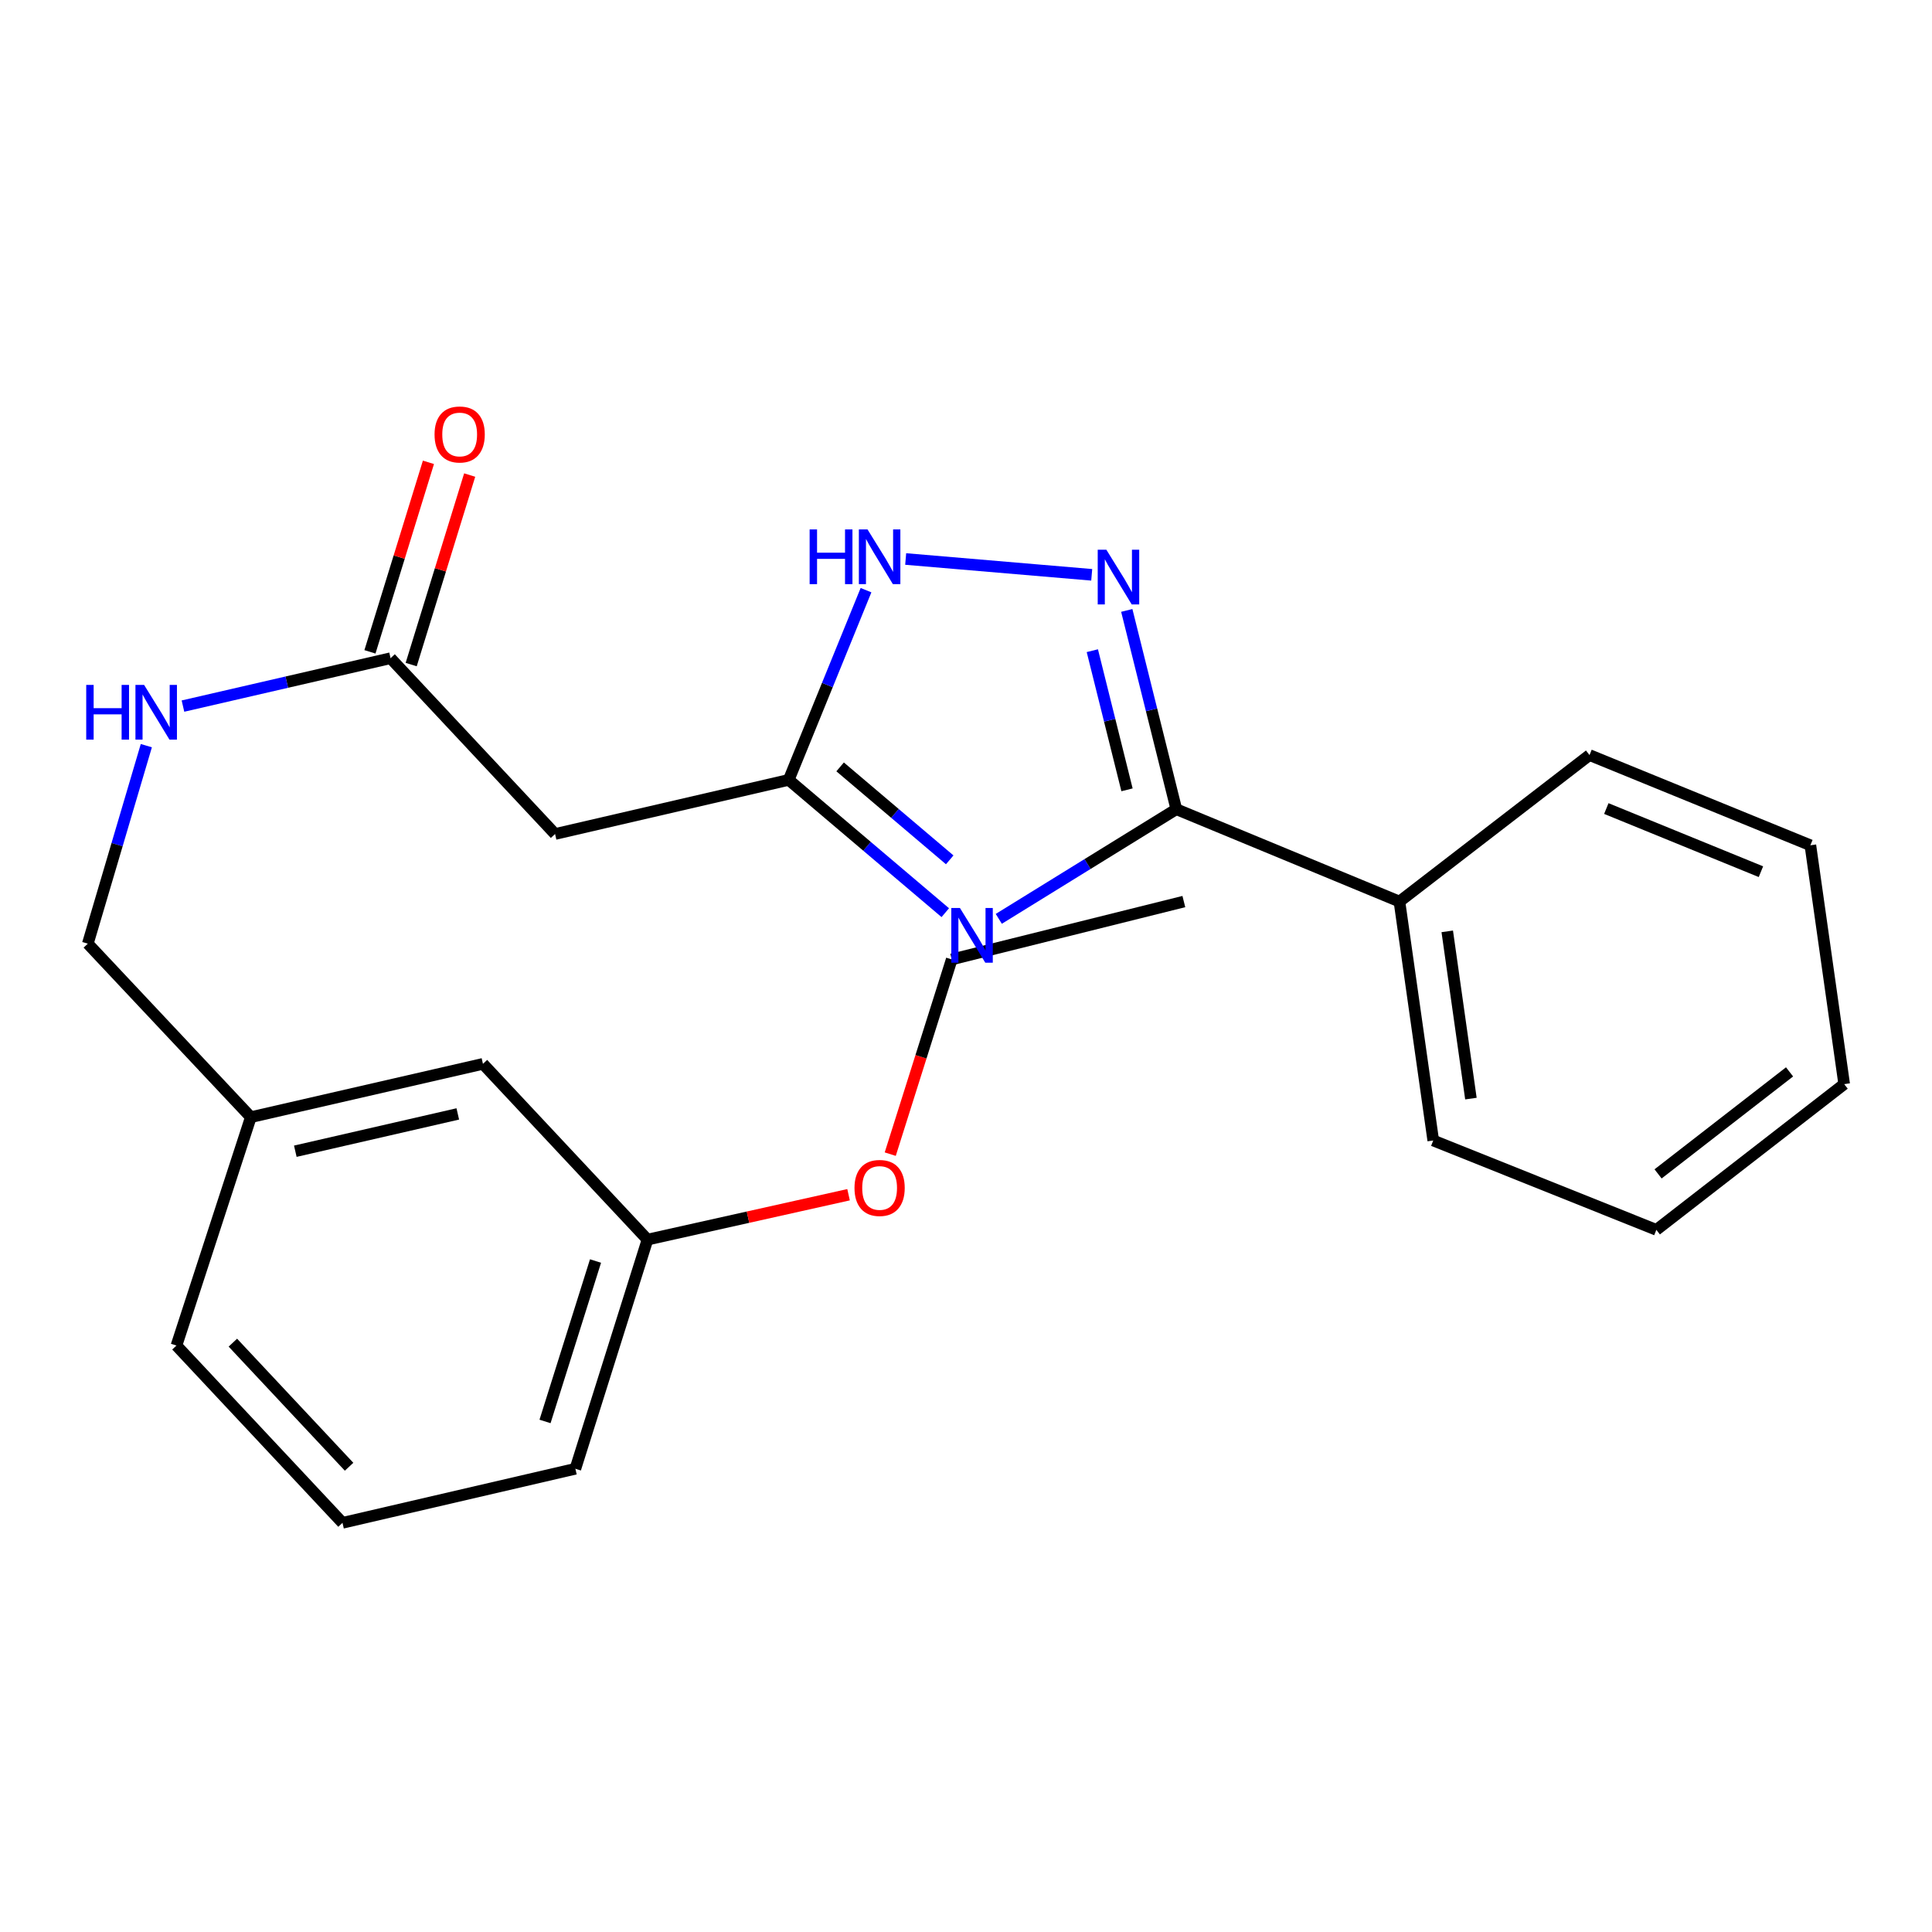 <?xml version='1.0' encoding='iso-8859-1'?>
<svg version='1.1' baseProfile='full'
              xmlns='http://www.w3.org/2000/svg'
                      xmlns:rdkit='http://www.rdkit.org/xml'
                      xmlns:xlink='http://www.w3.org/1999/xlink'
                  xml:space='preserve'
width='1000px' height='1000px' viewBox='0 0 1000 1000'>
<!-- END OF HEADER -->
<rect style='opacity:1.0;fill:#FFFFFF;stroke:none' width='1000' height='1000' x='0' y='0'> </rect>
<path class='bond-0' d='M 516.974,475.594 L 562.918,447.219' style='fill:none;fill-rule:evenodd;stroke:#0000FF;stroke-width:6px;stroke-linecap:butt;stroke-linejoin:miter;stroke-opacity:1' />
<path class='bond-0' d='M 562.918,447.219 L 608.862,418.844' style='fill:none;fill-rule:evenodd;stroke:#000000;stroke-width:6px;stroke-linecap:butt;stroke-linejoin:miter;stroke-opacity:1' />
<path class='bond-2' d='M 489.277,472.399 L 448.758,438.033' style='fill:none;fill-rule:evenodd;stroke:#0000FF;stroke-width:6px;stroke-linecap:butt;stroke-linejoin:miter;stroke-opacity:1' />
<path class='bond-2' d='M 448.758,438.033 L 408.24,403.666' style='fill:none;fill-rule:evenodd;stroke:#000000;stroke-width:6px;stroke-linecap:butt;stroke-linejoin:miter;stroke-opacity:1' />
<path class='bond-2' d='M 491.57,445.053 L 463.207,420.997' style='fill:none;fill-rule:evenodd;stroke:#0000FF;stroke-width:6px;stroke-linecap:butt;stroke-linejoin:miter;stroke-opacity:1' />
<path class='bond-2' d='M 463.207,420.997 L 434.844,396.94' style='fill:none;fill-rule:evenodd;stroke:#000000;stroke-width:6px;stroke-linecap:butt;stroke-linejoin:miter;stroke-opacity:1' />
<path class='bond-1' d='M 608.862,418.844 L 596.039,367.401' style='fill:none;fill-rule:evenodd;stroke:#000000;stroke-width:6px;stroke-linecap:butt;stroke-linejoin:miter;stroke-opacity:1' />
<path class='bond-1' d='M 596.039,367.401 L 583.217,315.957' style='fill:none;fill-rule:evenodd;stroke:#0000FF;stroke-width:6px;stroke-linecap:butt;stroke-linejoin:miter;stroke-opacity:1' />
<path class='bond-1' d='M 583.34,408.814 L 574.364,372.803' style='fill:none;fill-rule:evenodd;stroke:#000000;stroke-width:6px;stroke-linecap:butt;stroke-linejoin:miter;stroke-opacity:1' />
<path class='bond-1' d='M 574.364,372.803 L 565.389,336.793' style='fill:none;fill-rule:evenodd;stroke:#0000FF;stroke-width:6px;stroke-linecap:butt;stroke-linejoin:miter;stroke-opacity:1' />
<path class='bond-6' d='M 608.862,418.844 L 724.35,466.648' style='fill:none;fill-rule:evenodd;stroke:#000000;stroke-width:6px;stroke-linecap:butt;stroke-linejoin:miter;stroke-opacity:1' />
<path class='bond-24' d='M 565.074,297.525 L 468.781,289.338' style='fill:none;fill-rule:evenodd;stroke:#0000FF;stroke-width:6px;stroke-linecap:butt;stroke-linejoin:miter;stroke-opacity:1' />
<path class='bond-3' d='M 408.24,403.666 L 428.243,354.567' style='fill:none;fill-rule:evenodd;stroke:#000000;stroke-width:6px;stroke-linecap:butt;stroke-linejoin:miter;stroke-opacity:1' />
<path class='bond-3' d='M 428.243,354.567 L 448.247,305.468' style='fill:none;fill-rule:evenodd;stroke:#0000FF;stroke-width:6px;stroke-linecap:butt;stroke-linejoin:miter;stroke-opacity:1' />
<path class='bond-4' d='M 408.24,403.666 L 287.303,431.676' style='fill:none;fill-rule:evenodd;stroke:#000000;stroke-width:6px;stroke-linecap:butt;stroke-linejoin:miter;stroke-opacity:1' />
<path class='bond-5' d='M 287.303,431.676 L 202.157,340.685' style='fill:none;fill-rule:evenodd;stroke:#000000;stroke-width:6px;stroke-linecap:butt;stroke-linejoin:miter;stroke-opacity:1' />
<path class='bond-7' d='M 202.157,340.685 L 148.429,353.08' style='fill:none;fill-rule:evenodd;stroke:#000000;stroke-width:6px;stroke-linecap:butt;stroke-linejoin:miter;stroke-opacity:1' />
<path class='bond-7' d='M 148.429,353.08 L 94.701,365.474' style='fill:none;fill-rule:evenodd;stroke:#0000FF;stroke-width:6px;stroke-linecap:butt;stroke-linejoin:miter;stroke-opacity:1' />
<path class='bond-8' d='M 212.83,343.979 L 227.967,294.932' style='fill:none;fill-rule:evenodd;stroke:#000000;stroke-width:6px;stroke-linecap:butt;stroke-linejoin:miter;stroke-opacity:1' />
<path class='bond-8' d='M 227.967,294.932 L 243.104,245.885' style='fill:none;fill-rule:evenodd;stroke:#FF0000;stroke-width:6px;stroke-linecap:butt;stroke-linejoin:miter;stroke-opacity:1' />
<path class='bond-8' d='M 191.485,337.391 L 206.622,288.344' style='fill:none;fill-rule:evenodd;stroke:#000000;stroke-width:6px;stroke-linecap:butt;stroke-linejoin:miter;stroke-opacity:1' />
<path class='bond-8' d='M 206.622,288.344 L 221.76,239.298' style='fill:none;fill-rule:evenodd;stroke:#FF0000;stroke-width:6px;stroke-linecap:butt;stroke-linejoin:miter;stroke-opacity:1' />
<path class='bond-15' d='M 724.35,466.648 L 741.848,590.315' style='fill:none;fill-rule:evenodd;stroke:#000000;stroke-width:6px;stroke-linecap:butt;stroke-linejoin:miter;stroke-opacity:1' />
<path class='bond-15' d='M 749.093,482.068 L 761.342,568.635' style='fill:none;fill-rule:evenodd;stroke:#000000;stroke-width:6px;stroke-linecap:butt;stroke-linejoin:miter;stroke-opacity:1' />
<path class='bond-16' d='M 724.35,466.648 L 822.725,390.822' style='fill:none;fill-rule:evenodd;stroke:#000000;stroke-width:6px;stroke-linecap:butt;stroke-linejoin:miter;stroke-opacity:1' />
<path class='bond-9' d='M 75.741,385.952 L 60.598,437.196' style='fill:none;fill-rule:evenodd;stroke:#0000FF;stroke-width:6px;stroke-linecap:butt;stroke-linejoin:miter;stroke-opacity:1' />
<path class='bond-9' d='M 60.598,437.196 L 45.455,488.44' style='fill:none;fill-rule:evenodd;stroke:#000000;stroke-width:6px;stroke-linecap:butt;stroke-linejoin:miter;stroke-opacity:1' />
<path class='bond-11' d='M 45.455,488.44 L 129.831,578.24' style='fill:none;fill-rule:evenodd;stroke:#000000;stroke-width:6px;stroke-linecap:butt;stroke-linejoin:miter;stroke-opacity:1' />
<path class='bond-10' d='M 249.973,550.652 L 129.831,578.24' style='fill:none;fill-rule:evenodd;stroke:#000000;stroke-width:6px;stroke-linecap:butt;stroke-linejoin:miter;stroke-opacity:1' />
<path class='bond-10' d='M 236.951,576.562 L 152.852,595.873' style='fill:none;fill-rule:evenodd;stroke:#000000;stroke-width:6px;stroke-linecap:butt;stroke-linejoin:miter;stroke-opacity:1' />
<path class='bond-12' d='M 249.973,550.652 L 335.144,641.618' style='fill:none;fill-rule:evenodd;stroke:#000000;stroke-width:6px;stroke-linecap:butt;stroke-linejoin:miter;stroke-opacity:1' />
<path class='bond-17' d='M 129.831,578.24 L 91.335,696.458' style='fill:none;fill-rule:evenodd;stroke:#000000;stroke-width:6px;stroke-linecap:butt;stroke-linejoin:miter;stroke-opacity:1' />
<path class='bond-13' d='M 335.144,641.618 L 387.176,630.003' style='fill:none;fill-rule:evenodd;stroke:#000000;stroke-width:6px;stroke-linecap:butt;stroke-linejoin:miter;stroke-opacity:1' />
<path class='bond-13' d='M 387.176,630.003 L 439.209,618.389' style='fill:none;fill-rule:evenodd;stroke:#FF0000;stroke-width:6px;stroke-linecap:butt;stroke-linejoin:miter;stroke-opacity:1' />
<path class='bond-26' d='M 335.144,641.618 L 297.814,760.234' style='fill:none;fill-rule:evenodd;stroke:#000000;stroke-width:6px;stroke-linecap:butt;stroke-linejoin:miter;stroke-opacity:1' />
<path class='bond-26' d='M 308.237,652.705 L 282.106,735.736' style='fill:none;fill-rule:evenodd;stroke:#000000;stroke-width:6px;stroke-linecap:butt;stroke-linejoin:miter;stroke-opacity:1' />
<path class='bond-19' d='M 460.787,597.381 L 476.702,546.987' style='fill:none;fill-rule:evenodd;stroke:#FF0000;stroke-width:6px;stroke-linecap:butt;stroke-linejoin:miter;stroke-opacity:1' />
<path class='bond-19' d='M 476.702,546.987 L 492.616,496.593' style='fill:none;fill-rule:evenodd;stroke:#000000;stroke-width:6px;stroke-linecap:butt;stroke-linejoin:miter;stroke-opacity:1' />
<path class='bond-14' d='M 177.275,788.219 L 91.335,696.458' style='fill:none;fill-rule:evenodd;stroke:#000000;stroke-width:6px;stroke-linecap:butt;stroke-linejoin:miter;stroke-opacity:1' />
<path class='bond-14' d='M 180.688,759.185 L 120.53,694.952' style='fill:none;fill-rule:evenodd;stroke:#000000;stroke-width:6px;stroke-linecap:butt;stroke-linejoin:miter;stroke-opacity:1' />
<path class='bond-18' d='M 177.275,788.219 L 297.814,760.234' style='fill:none;fill-rule:evenodd;stroke:#000000;stroke-width:6px;stroke-linecap:butt;stroke-linejoin:miter;stroke-opacity:1' />
<path class='bond-21' d='M 741.848,590.315 L 857.325,636.567' style='fill:none;fill-rule:evenodd;stroke:#000000;stroke-width:6px;stroke-linecap:butt;stroke-linejoin:miter;stroke-opacity:1' />
<path class='bond-22' d='M 822.725,390.822 L 937.047,437.509' style='fill:none;fill-rule:evenodd;stroke:#000000;stroke-width:6px;stroke-linecap:butt;stroke-linejoin:miter;stroke-opacity:1' />
<path class='bond-22' d='M 831.428,418.505 L 911.453,451.186' style='fill:none;fill-rule:evenodd;stroke:#000000;stroke-width:6px;stroke-linecap:butt;stroke-linejoin:miter;stroke-opacity:1' />
<path class='bond-20' d='M 492.616,496.593 L 612.758,466.648' style='fill:none;fill-rule:evenodd;stroke:#000000;stroke-width:6px;stroke-linecap:butt;stroke-linejoin:miter;stroke-opacity:1' />
<path class='bond-25' d='M 857.325,636.567 L 954.545,561.138' style='fill:none;fill-rule:evenodd;stroke:#000000;stroke-width:6px;stroke-linecap:butt;stroke-linejoin:miter;stroke-opacity:1' />
<path class='bond-25' d='M 858.215,607.604 L 926.269,554.804' style='fill:none;fill-rule:evenodd;stroke:#000000;stroke-width:6px;stroke-linecap:butt;stroke-linejoin:miter;stroke-opacity:1' />
<path class='bond-23' d='M 937.047,437.509 L 954.545,561.138' style='fill:none;fill-rule:evenodd;stroke:#000000;stroke-width:6px;stroke-linecap:butt;stroke-linejoin:miter;stroke-opacity:1' />
<path  class='atom-0' d='M 496.867 469.986
L 506.147 484.986
Q 507.067 486.466, 508.547 489.146
Q 510.027 491.826, 510.107 491.986
L 510.107 469.986
L 513.867 469.986
L 513.867 498.306
L 509.987 498.306
L 500.027 481.906
Q 498.867 479.986, 497.627 477.786
Q 496.427 475.586, 496.067 474.906
L 496.067 498.306
L 492.387 498.306
L 492.387 469.986
L 496.867 469.986
' fill='#0000FF'/>
<path  class='atom-2' d='M 572.656 284.542
L 581.936 299.542
Q 582.856 301.022, 584.336 303.702
Q 585.816 306.382, 585.896 306.542
L 585.896 284.542
L 589.656 284.542
L 589.656 312.862
L 585.776 312.862
L 575.816 296.462
Q 574.656 294.542, 573.416 292.342
Q 572.216 290.142, 571.856 289.462
L 571.856 312.862
L 568.176 312.862
L 568.176 284.542
L 572.656 284.542
' fill='#0000FF'/>
<path  class='atom-4' d='M 419.066 274.03
L 422.906 274.03
L 422.906 286.07
L 437.386 286.07
L 437.386 274.03
L 441.226 274.03
L 441.226 302.35
L 437.386 302.35
L 437.386 289.27
L 422.906 289.27
L 422.906 302.35
L 419.066 302.35
L 419.066 274.03
' fill='#0000FF'/>
<path  class='atom-4' d='M 449.026 274.03
L 458.306 289.03
Q 459.226 290.51, 460.706 293.19
Q 462.186 295.87, 462.266 296.03
L 462.266 274.03
L 466.026 274.03
L 466.026 302.35
L 462.146 302.35
L 452.186 285.95
Q 451.026 284.03, 449.786 281.83
Q 448.586 279.63, 448.226 278.95
L 448.226 302.35
L 444.546 302.35
L 444.546 274.03
L 449.026 274.03
' fill='#0000FF'/>
<path  class='atom-8' d='M 44.628 354.51
L 48.468 354.51
L 48.468 366.55
L 62.948 366.55
L 62.948 354.51
L 66.788 354.51
L 66.788 382.83
L 62.948 382.83
L 62.948 369.75
L 48.468 369.75
L 48.468 382.83
L 44.628 382.83
L 44.628 354.51
' fill='#0000FF'/>
<path  class='atom-8' d='M 74.588 354.51
L 83.868 369.51
Q 84.788 370.99, 86.268 373.67
Q 87.748 376.35, 87.828 376.51
L 87.828 354.51
L 91.588 354.51
L 91.588 382.83
L 87.708 382.83
L 77.748 366.43
Q 76.588 364.51, 75.348 362.31
Q 74.148 360.11, 73.788 359.43
L 73.788 382.83
L 70.108 382.83
L 70.108 354.51
L 74.588 354.51
' fill='#0000FF'/>
<path  class='atom-9' d='M 224.923 224.879
Q 224.923 218.079, 228.283 214.279
Q 231.643 210.479, 237.923 210.479
Q 244.203 210.479, 247.563 214.279
Q 250.923 218.079, 250.923 224.879
Q 250.923 231.759, 247.523 235.679
Q 244.123 239.559, 237.923 239.559
Q 231.683 239.559, 228.283 235.679
Q 224.923 231.799, 224.923 224.879
M 237.923 236.359
Q 242.243 236.359, 244.563 233.479
Q 246.923 230.559, 246.923 224.879
Q 246.923 219.319, 244.563 216.519
Q 242.243 213.679, 237.923 213.679
Q 233.603 213.679, 231.243 216.479
Q 228.923 219.279, 228.923 224.879
Q 228.923 230.599, 231.243 233.479
Q 233.603 236.359, 237.923 236.359
' fill='#FF0000'/>
<path  class='atom-14' d='M 442.286 614.88
Q 442.286 608.08, 445.646 604.28
Q 449.006 600.48, 455.286 600.48
Q 461.566 600.48, 464.926 604.28
Q 468.286 608.08, 468.286 614.88
Q 468.286 621.76, 464.886 625.68
Q 461.486 629.56, 455.286 629.56
Q 449.046 629.56, 445.646 625.68
Q 442.286 621.8, 442.286 614.88
M 455.286 626.36
Q 459.606 626.36, 461.926 623.48
Q 464.286 620.56, 464.286 614.88
Q 464.286 609.32, 461.926 606.52
Q 459.606 603.68, 455.286 603.68
Q 450.966 603.68, 448.606 606.48
Q 446.286 609.28, 446.286 614.88
Q 446.286 620.6, 448.606 623.48
Q 450.966 626.36, 455.286 626.36
' fill='#FF0000'/>
</svg>
